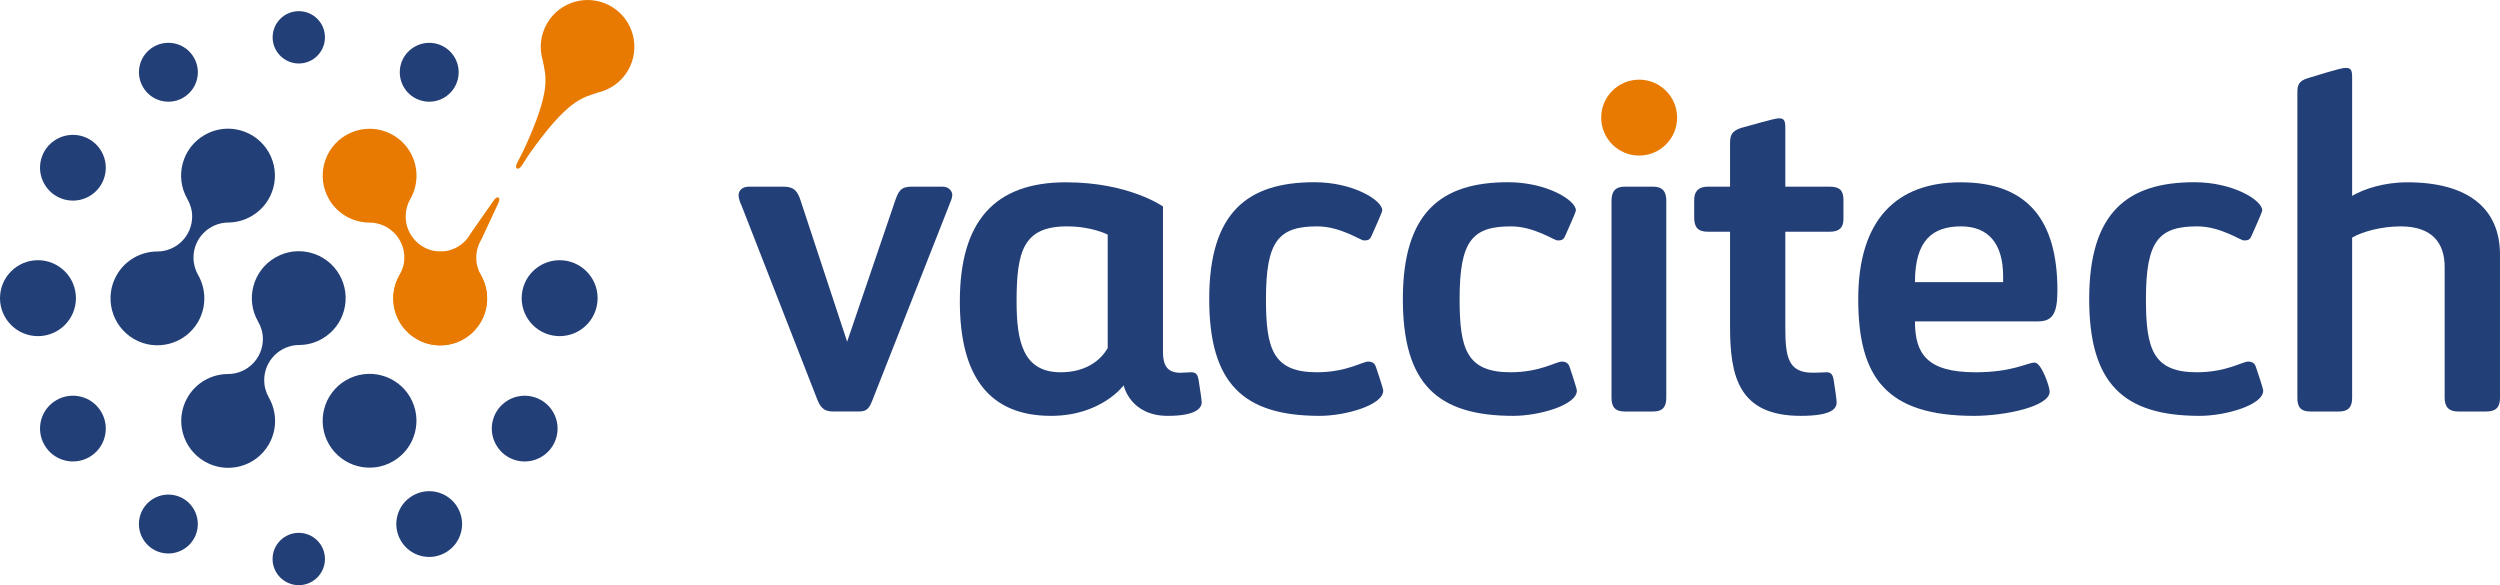 <?xml version="1.0" encoding="UTF-8" standalone="no"?>
<svg
   xmlns:dc="http://purl.org/dc/elements/1.1/"
   xmlns:cc="http://creativecommons.org/ns#"
   xmlns:rdf="http://www.w3.org/1999/02/22-rdf-syntax-ns#"
   xmlns:svg="http://www.w3.org/2000/svg"
   xmlns="http://www.w3.org/2000/svg"
   xmlns:sodipodi="http://sodipodi.sourceforge.net/DTD/sodipodi-0.dtd"
   xmlns:inkscape="http://www.inkscape.org/namespaces/inkscape"
   inkscape:version="1.0 (4035a4fb49, 2020-05-01)"
   sodipodi:docname="Vaccitech Logo 07.2018.svg"
   id="svg7857"
   version="1.2"
   viewBox="0 0 300 70.219"
   height="70.219pt"
   width="300pt">
  <sodipodi:namedview
     inkscape:current-layer="svg7857"
     inkscape:window-maximized="1"
     inkscape:window-y="-8"
     inkscape:window-x="-8"
     inkscape:cy="504.56659"
     inkscape:cx="-154.96184"
     inkscape:zoom="0.61112496"
     fit-margin-bottom="0"
     fit-margin-right="0"
     fit-margin-left="0"
     fit-margin-top="0"
     showgrid="false"
     id="namedview7859"
     inkscape:window-height="837"
     inkscape:window-width="1600"
     inkscape:pageshadow="2"
     inkscape:pageopacity="0"
     guidetolerance="10"
     gridtolerance="10"
     objecttolerance="10"
     borderopacity="1"
     bordercolor="#666666"
     pagecolor="#ffffff" />
  <defs
     id="defs472" />
  <path
     style="fill:#233f78;fill-opacity:1;fill-rule:nonzero;stroke:none;stroke-width:2.16"
     d="m 17.152,10.435 c 0.97,1.696 3.139,2.27 4.817,1.299 1.696,-0.979 2.278,-3.139 1.299,-4.826 -0.97,-1.696 -3.139,-2.27 -4.826,-1.299 -1.696,0.979 -2.27,3.139 -1.291,4.826"
     id="path474" />
  <path
     style="fill:#233f78;fill-opacity:1;fill-rule:nonzero;stroke:none;stroke-width:2.16"
     d="m 17.144,64.651 c 0.97,1.696 3.139,2.27 4.826,1.291 1.696,-0.97 2.27,-3.139 1.291,-4.826 -0.97,-1.687 -3.13,-2.27 -4.826,-1.291 -1.687,0.97 -2.27,3.139 -1.291,4.826"
     id="path476" />
  <path
     style="fill:#233f78;fill-opacity:1;fill-rule:nonzero;stroke:none;stroke-width:2.16"
     d="m 48.445,10.435 c 0.979,1.696 3.139,2.27 4.826,1.299 1.696,-0.979 2.27,-3.139 1.299,-4.826 -0.979,-1.696 -3.139,-2.27 -4.826,-1.291 -1.696,0.97 -2.27,3.13 -1.299,4.817"
     id="path478" />
  <path
     style="fill:#233f78;fill-opacity:1;fill-rule:nonzero;stroke:none;stroke-width:2.16"
     d="m 5.332,22.095 c 1.088,1.89 3.501,2.54 5.391,1.451 1.89,-1.088 2.531,-3.51 1.443,-5.391 -1.088,-1.89 -3.501,-2.531 -5.391,-1.443 -1.89,1.08 -2.531,3.501 -1.443,5.383"
     id="path480" />
  <path
     style="fill:#233f78;fill-opacity:1;fill-rule:nonzero;stroke:none;stroke-width:2.16"
     d="m 5.332,53.396 c 1.088,1.89 3.501,2.54 5.391,1.451 1.89,-1.088 2.531,-3.51 1.443,-5.391 -1.088,-1.89 -3.501,-2.531 -5.391,-1.443 -1.89,1.08 -2.531,3.501 -1.443,5.383"
     id="path482" />
  <path
     style="fill:#233f78;fill-opacity:1;fill-rule:nonzero;stroke:none;stroke-width:2.16"
     d="m 48.09,64.862 c 1.088,1.89 3.501,2.531 5.383,1.443 1.89,-1.088 2.54,-3.501 1.451,-5.391 -1.088,-1.89 -3.51,-2.531 -5.391,-1.443 -1.89,1.088 -2.54,3.501 -1.443,5.391"
     id="path484" />
  <path
     style="fill:#233f78;fill-opacity:1;fill-rule:nonzero;stroke:none;stroke-width:2.16"
     d="m 59.548,53.405 c 1.088,1.89 3.501,2.531 5.383,1.443 1.89,-1.088 2.54,-3.501 1.451,-5.391 -1.088,-1.881 -3.501,-2.531 -5.391,-1.443 -1.89,1.088 -2.54,3.501 -1.443,5.391"
     id="path486" />
  <path
     style="fill:#233f78;fill-opacity:1;fill-rule:nonzero;stroke:none;stroke-width:2.16"
     d="m 47.162,55.362 c -2.691,1.561 -6.134,0.633 -7.694,-2.059 -1.544,-2.691 -0.624,-6.134 2.067,-7.686 2.691,-1.552 6.134,-0.633 7.686,2.059 1.552,2.691 0.633,6.134 -2.059,7.686"
     id="path488" />
  <path
     style="fill:#233f78;fill-opacity:1;fill-rule:nonzero;stroke:none;stroke-width:2.16"
     d="m 38.995,4.479 c 0,1.73 -1.401,3.139 -3.139,3.139 -1.73,0 -3.139,-1.409 -3.139,-3.139 0,-1.738 1.409,-3.139 3.139,-3.139 1.738,0 3.139,1.401 3.139,3.139"
     id="path490" />
  <path
     style="fill:#233f78;fill-opacity:1;fill-rule:nonzero;stroke:none;stroke-width:2.16"
     d="m 38.995,67.081 c 0,1.73 -1.409,3.139 -3.139,3.139 -1.738,0 -3.147,-1.409 -3.147,-3.139 0,-1.738 1.409,-3.139 3.147,-3.139 1.73,0 3.139,1.401 3.139,3.139"
     id="path492" />
  <path
     style="fill:#233f78;fill-opacity:1;fill-rule:nonzero;stroke:none;stroke-width:2.16"
     d="m 9.112,35.78 c 0,2.514 -2.042,4.556 -4.556,4.556 C 2.033,40.336 0,38.294 0,35.78 0,33.266 2.033,31.224 4.556,31.224 c 2.514,0 4.556,2.042 4.556,4.556"
     id="path494" />
  <path
     style="fill:#233f78;fill-opacity:1;fill-rule:nonzero;stroke:none;stroke-width:2.16"
     d="m 71.714,35.78 c 0,2.514 -2.042,4.556 -4.556,4.556 -2.523,0 -4.556,-2.042 -4.556,-4.556 0,-2.514 2.033,-4.556 4.556,-4.556 2.514,0 4.556,2.042 4.556,4.556"
     id="path496" />
  <path
     style="fill:#233f78;fill-opacity:1;fill-rule:nonzero;stroke:none;stroke-width:2.16"
     d="m 23.767,32.996 c -0.346,-0.616 -0.548,-1.325 -0.548,-2.092 0,-2.32 1.89,-4.202 4.218,-4.202 0.928,-0.017 1.873,-0.262 2.734,-0.759 2.7,-1.552 3.619,-4.995 2.067,-7.686 -1.561,-2.691 -4.995,-3.619 -7.686,-2.059 -2.7,1.552 -3.619,4.995 -2.067,7.686 0.354,0.616 0.574,1.325 0.574,2.084 0,2.329 -1.873,4.21 -4.193,4.21 -1.94,0.008 -3.813,1.012 -4.851,2.809 -1.552,2.691 -0.633,6.134 2.059,7.694 2.691,1.552 6.134,0.633 7.694,-2.059 1.029,-1.797 0.97,-3.923 0.017,-5.602"
     id="path498" />
  <path
     style="fill:#233f78;fill-opacity:1;fill-rule:nonzero;stroke:none;stroke-width:2.16"
     d="m 32.263,47.701 c -0.354,-0.616 -0.557,-1.325 -0.557,-2.092 0,-2.32 1.89,-4.21 4.218,-4.21 0.928,-0.008 1.873,-0.245 2.742,-0.751 2.691,-1.552 3.611,-4.995 2.059,-7.686 -1.552,-2.691 -4.995,-3.619 -7.686,-2.059 -2.691,1.552 -3.619,4.995 -2.067,7.686 0.354,0.616 0.574,1.325 0.574,2.084 0,2.329 -1.873,4.21 -4.193,4.21 -1.932,0.008 -3.813,1.012 -4.851,2.809 -1.552,2.691 -0.633,6.134 2.067,7.694 2.691,1.552 6.134,0.633 7.686,-2.059 1.038,-1.797 0.97,-3.923 0.017,-5.602"
     id="path500" />
  <path
     style="fill:#e87a02;fill-opacity:1;fill-rule:nonzero;stroke:none;stroke-width:2.16"
     d="m 49.229,23.892 c -0.354,0.616 -0.548,1.325 -0.548,2.084 0,2.329 1.89,4.21 4.218,4.21 0.928,0.017 1.873,0.253 2.734,0.759 2.7,1.552 3.619,4.995 2.067,7.686 -1.561,2.691 -4.995,3.611 -7.686,2.059 -2.7,-1.552 -3.619,-4.995 -2.067,-7.686 0.354,-0.616 0.574,-1.325 0.574,-2.084 0,-2.329 -1.873,-4.21 -4.193,-4.21 -1.94,-0.008 -3.813,-1.012 -4.851,-2.809 -1.552,-2.7 -0.633,-6.134 2.059,-7.694 2.691,-1.552 6.134,-0.633 7.694,2.059 1.029,1.797 0.97,3.923 0.017,5.602"
     id="path502" />
  <path
     style="fill:#e87a02;fill-opacity:1;fill-rule:nonzero;stroke:none;stroke-width:2.16"
     d="m 57.717,33.038 c 0.953,1.679 1.021,3.805 -0.017,5.594 -1.552,2.691 -4.995,3.619 -7.686,2.059 -2.7,-1.552 -3.619,-4.995 -2.067,-7.686 1.038,-1.797 2.919,-2.801 4.851,-2.818 1.595,0 2.978,-0.877 3.687,-2.185 l 2.725,-3.898 c 0.228,-0.337 0.447,-0.489 0.607,-0.397 0.152,0.093 0.143,0.354 -0.042,0.717 l -2.016,4.328 c -0.388,0.633 -0.607,1.375 -0.607,2.168 0,0.759 0.202,1.476 0.557,2.092"
     id="path504" />
  <path
     style="fill:#e87a02;fill-opacity:1;fill-rule:nonzero;stroke:none;stroke-width:2.16"
     d="m 62.037,20.222 c 0.16,0.084 0.388,-0.051 0.599,-0.388 l 0.92,-1.417 c 4.623,-6.496 6.294,-6.674 8.218,-7.315 1.451,-0.346 2.776,-1.257 3.586,-2.649 1.561,-2.691 0.658,-6.134 -2.033,-7.694 -2.691,-1.561 -6.134,-0.633 -7.686,2.059 -0.801,1.392 -0.945,2.995 -0.515,4.429 0.397,1.983 1.063,3.518 -2.278,10.757 l -0.768,1.502 c -0.194,0.354 -0.194,0.624 -0.042,0.717 z m 0,0"
     id="path506" />
  <path
     style="fill:#e87a02;fill-opacity:1;fill-rule:nonzero;stroke:none;stroke-width:2.16"
     d="m 201.254,14.114 c 0,2.514 -2.042,4.556 -4.556,4.556 -2.514,0 -4.556,-2.042 -4.556,-4.556 0,-2.514 2.042,-4.556 4.556,-4.556 2.514,0 4.556,2.042 4.556,4.556"
     id="path508" />
  <path
     style="fill:#233f78;fill-opacity:1;fill-rule:nonzero;stroke:none;stroke-width:2.16"
     d="m 100.037,49.38 c -0.936,0 -1.46,-0.236 -1.924,-1.341 L 88.984,24.66 c -0.118,-0.228 -0.354,-0.81 -0.354,-1.215 0,-0.582 0.413,-1.046 1.282,-1.046 h 4.075 c 1.392,0 1.746,0.633 2.092,1.687 l 5.577,16.916 5.762,-16.916 c 0.405,-1.164 0.692,-1.687 1.974,-1.687 h 3.721 c 0.818,0 1.164,0.633 1.164,0.987 0,0.346 -0.228,0.869 -0.346,1.164 l -9.247,23.488 c -0.405,1.046 -0.7,1.341 -1.687,1.341 z m 0,0"
     id="path510" />
  <path
     style="fill:#233f78;fill-opacity:1;fill-rule:nonzero;stroke:none;stroke-width:2.16"
     d="m 143.858,45.769 c 0.11,0.7 0.346,2.21 0.346,2.506 0,0.7 -0.7,1.628 -4.075,1.628 -4.531,0 -5.29,-3.662 -5.29,-3.662 0,0 -2.675,3.662 -8.724,3.662 -7.382,0 -10.934,-4.708 -10.934,-13.727 0,-9.652 4.193,-14.301 12.74,-14.301 7.559,0 11.635,2.902 11.635,2.902 v 17.448 c 0,1.628 0.523,2.506 2.092,2.506 0.346,0 1.046,-0.059 1.274,-0.059 0.641,0 0.818,0.287 0.936,1.097 M 132.924,28.153 c 0,0 -1.865,-0.987 -4.885,-0.987 -5.239,0 -6.049,2.97 -6.049,9.011 0,4.767 0.759,8.496 5.29,8.496 2.852,0 4.716,-1.282 5.644,-2.911 z m 0,0"
     id="path512" />
  <path
     style="fill:#233f78;fill-opacity:1;fill-rule:nonzero;stroke:none;stroke-width:2.16"
     d="m 164.182,43.39 c 0.582,0 0.818,0.295 0.928,0.641 0.236,0.692 0.877,2.615 0.877,2.843 0,1.746 -4.539,3.029 -7.619,3.029 -9.129,0 -13.263,-3.839 -13.263,-14.014 0,-10.47 4.657,-14.022 12.622,-14.022 4.657,0 8.142,2.16 8.142,3.375 0,0.236 -1.046,2.506 -1.164,2.793 -0.287,0.7 -0.405,0.818 -1.046,0.818 -0.405,0 -2.793,-1.687 -5.585,-1.687 -4.649,0 -6.159,1.746 -6.159,8.724 0,5.931 0.81,8.783 6.108,8.783 3.543,0 5.467,-1.282 6.159,-1.282"
     id="path514" />
  <path
     style="fill:#233f78;fill-opacity:1;fill-rule:nonzero;stroke:none;stroke-width:2.16"
     d="m 187.418,43.39 c 0.582,0 0.818,0.295 0.937,0.641 0.228,0.692 0.869,2.615 0.869,2.843 0,1.746 -4.539,3.029 -7.619,3.029 -9.129,0 -13.263,-3.839 -13.263,-14.014 0,-10.47 4.657,-14.022 12.622,-14.022 4.649,0 8.142,2.16 8.142,3.375 0,0.236 -1.046,2.506 -1.164,2.793 -0.287,0.7 -0.405,0.818 -1.046,0.818 -0.405,0 -2.793,-1.687 -5.585,-1.687 -4.649,0 -6.159,1.746 -6.159,8.724 0,5.931 0.81,8.783 6.108,8.783 3.543,0 5.467,-1.282 6.159,-1.282"
     id="path516" />
  <path
     style="fill:#233f78;fill-opacity:1;fill-rule:nonzero;stroke:none;stroke-width:2.16"
     d="M 193.383,24.086 V 47.752 c 0,1.105 0.464,1.628 1.569,1.628 h 3.434 c 1.105,0 1.569,-0.523 1.569,-1.628 V 24.086 c 0,-1.114 -0.464,-1.687 -1.569,-1.687 h -3.434 c -1.105,0 -1.569,0.574 -1.569,1.687"
     id="path518" />
  <path
     style="fill:#233f78;fill-opacity:1;fill-rule:nonzero;stroke:none;stroke-width:2.16"
     d="m 217.495,44.723 c 1.046,0 1.274,-0.051 1.687,-0.051 0.574,0 0.751,0.287 0.869,0.987 0.118,0.692 0.346,2.32 0.346,2.615 0,0.7 -0.464,1.628 -4.303,1.628 -7.441,0 -8.488,-4.708 -8.488,-10.698 V 27.807 h -2.675 c -1.164,0 -1.628,-0.532 -1.628,-1.687 v -2.151 c 0,-0.936 0.464,-1.569 1.628,-1.569 h 2.675 v -5.121 c 0,-0.987 0.118,-1.51 1.282,-1.915 3.948,-1.105 4.294,-1.164 4.59,-1.164 0.582,0 0.759,0.228 0.759,1.105 v 7.095 h 5.349 c 1.164,0 1.628,0.464 1.628,1.569 v 2.32 c 0,0.987 -0.464,1.519 -1.628,1.519 h -5.349 v 11.398 c 0,3.544 0.287,5.518 3.257,5.518"
     id="path520" />
  <path
     style="fill:#233f78;fill-opacity:1;fill-rule:nonzero;stroke:none;stroke-width:2.16"
     d="m 222.988,35.89 c 0,-9.601 4.657,-14.014 12.276,-14.014 8.142,0 11.626,4.649 11.626,12.968 0,2.675 -0.523,3.721 -2.32,3.721 H 229.796 c 0,3.839 1.392,6.108 7.264,6.108 4.48,0 6.226,-1.164 7.095,-1.164 0.818,0 1.806,2.902 1.806,3.484 0,1.806 -5.408,2.911 -9.07,2.911 -10.529,0 -13.904,-4.598 -13.904,-14.014 m 17.388,-2.734 c 0,-3.957 -1.797,-5.99 -5.054,-5.99 -3.375,0 -5.526,1.628 -5.526,6.69 h 10.58 z m 0,0"
     id="path522" />
  <path
     style="fill:#233f78;fill-opacity:1;fill-rule:nonzero;stroke:none;stroke-width:2.16"
     d="m 269.779,43.39 c 0.582,0 0.818,0.295 0.928,0.641 0.236,0.692 0.877,2.615 0.877,2.843 0,1.746 -4.539,3.029 -7.619,3.029 -9.129,0 -13.263,-3.839 -13.263,-14.014 0,-10.47 4.657,-14.022 12.622,-14.022 4.649,0 8.142,2.16 8.142,3.375 0,0.236 -1.046,2.506 -1.164,2.793 -0.287,0.7 -0.405,0.818 -1.046,0.818 -0.405,0 -2.793,-1.687 -5.585,-1.687 -4.649,0 -6.159,1.746 -6.159,8.724 0,5.931 0.81,8.783 6.1,8.783 3.552,0 5.467,-1.282 6.167,-1.282"
     id="path524" />
  <path
     style="fill:#233f78;fill-opacity:1;fill-rule:nonzero;stroke:none;stroke-width:2.16"
     d="m 276.967,9.372 c 3.957,-1.223 4.244,-1.223 4.531,-1.223 0.582,0 0.759,0.228 0.759,1.105 V 23.504 c 1.392,-0.818 3.78,-1.628 6.631,-1.628 7.264,0 11.111,3.139 11.111,8.665 V 47.752 c 0,1.105 -0.472,1.628 -1.637,1.628 h -3.375 c -1.097,0 -1.628,-0.523 -1.628,-1.628 V 32.051 c 0,-2.911 -1.51,-4.885 -5.29,-4.885 -2.32,0 -4.59,0.641 -5.813,1.341 V 47.752 c 0,1.105 -0.464,1.628 -1.569,1.628 h -3.434 c -1.164,0 -1.569,-0.523 -1.569,-1.628 V 11.169 c 0,-0.928 0.118,-1.451 1.282,-1.797"
     id="path526" />
</svg>
